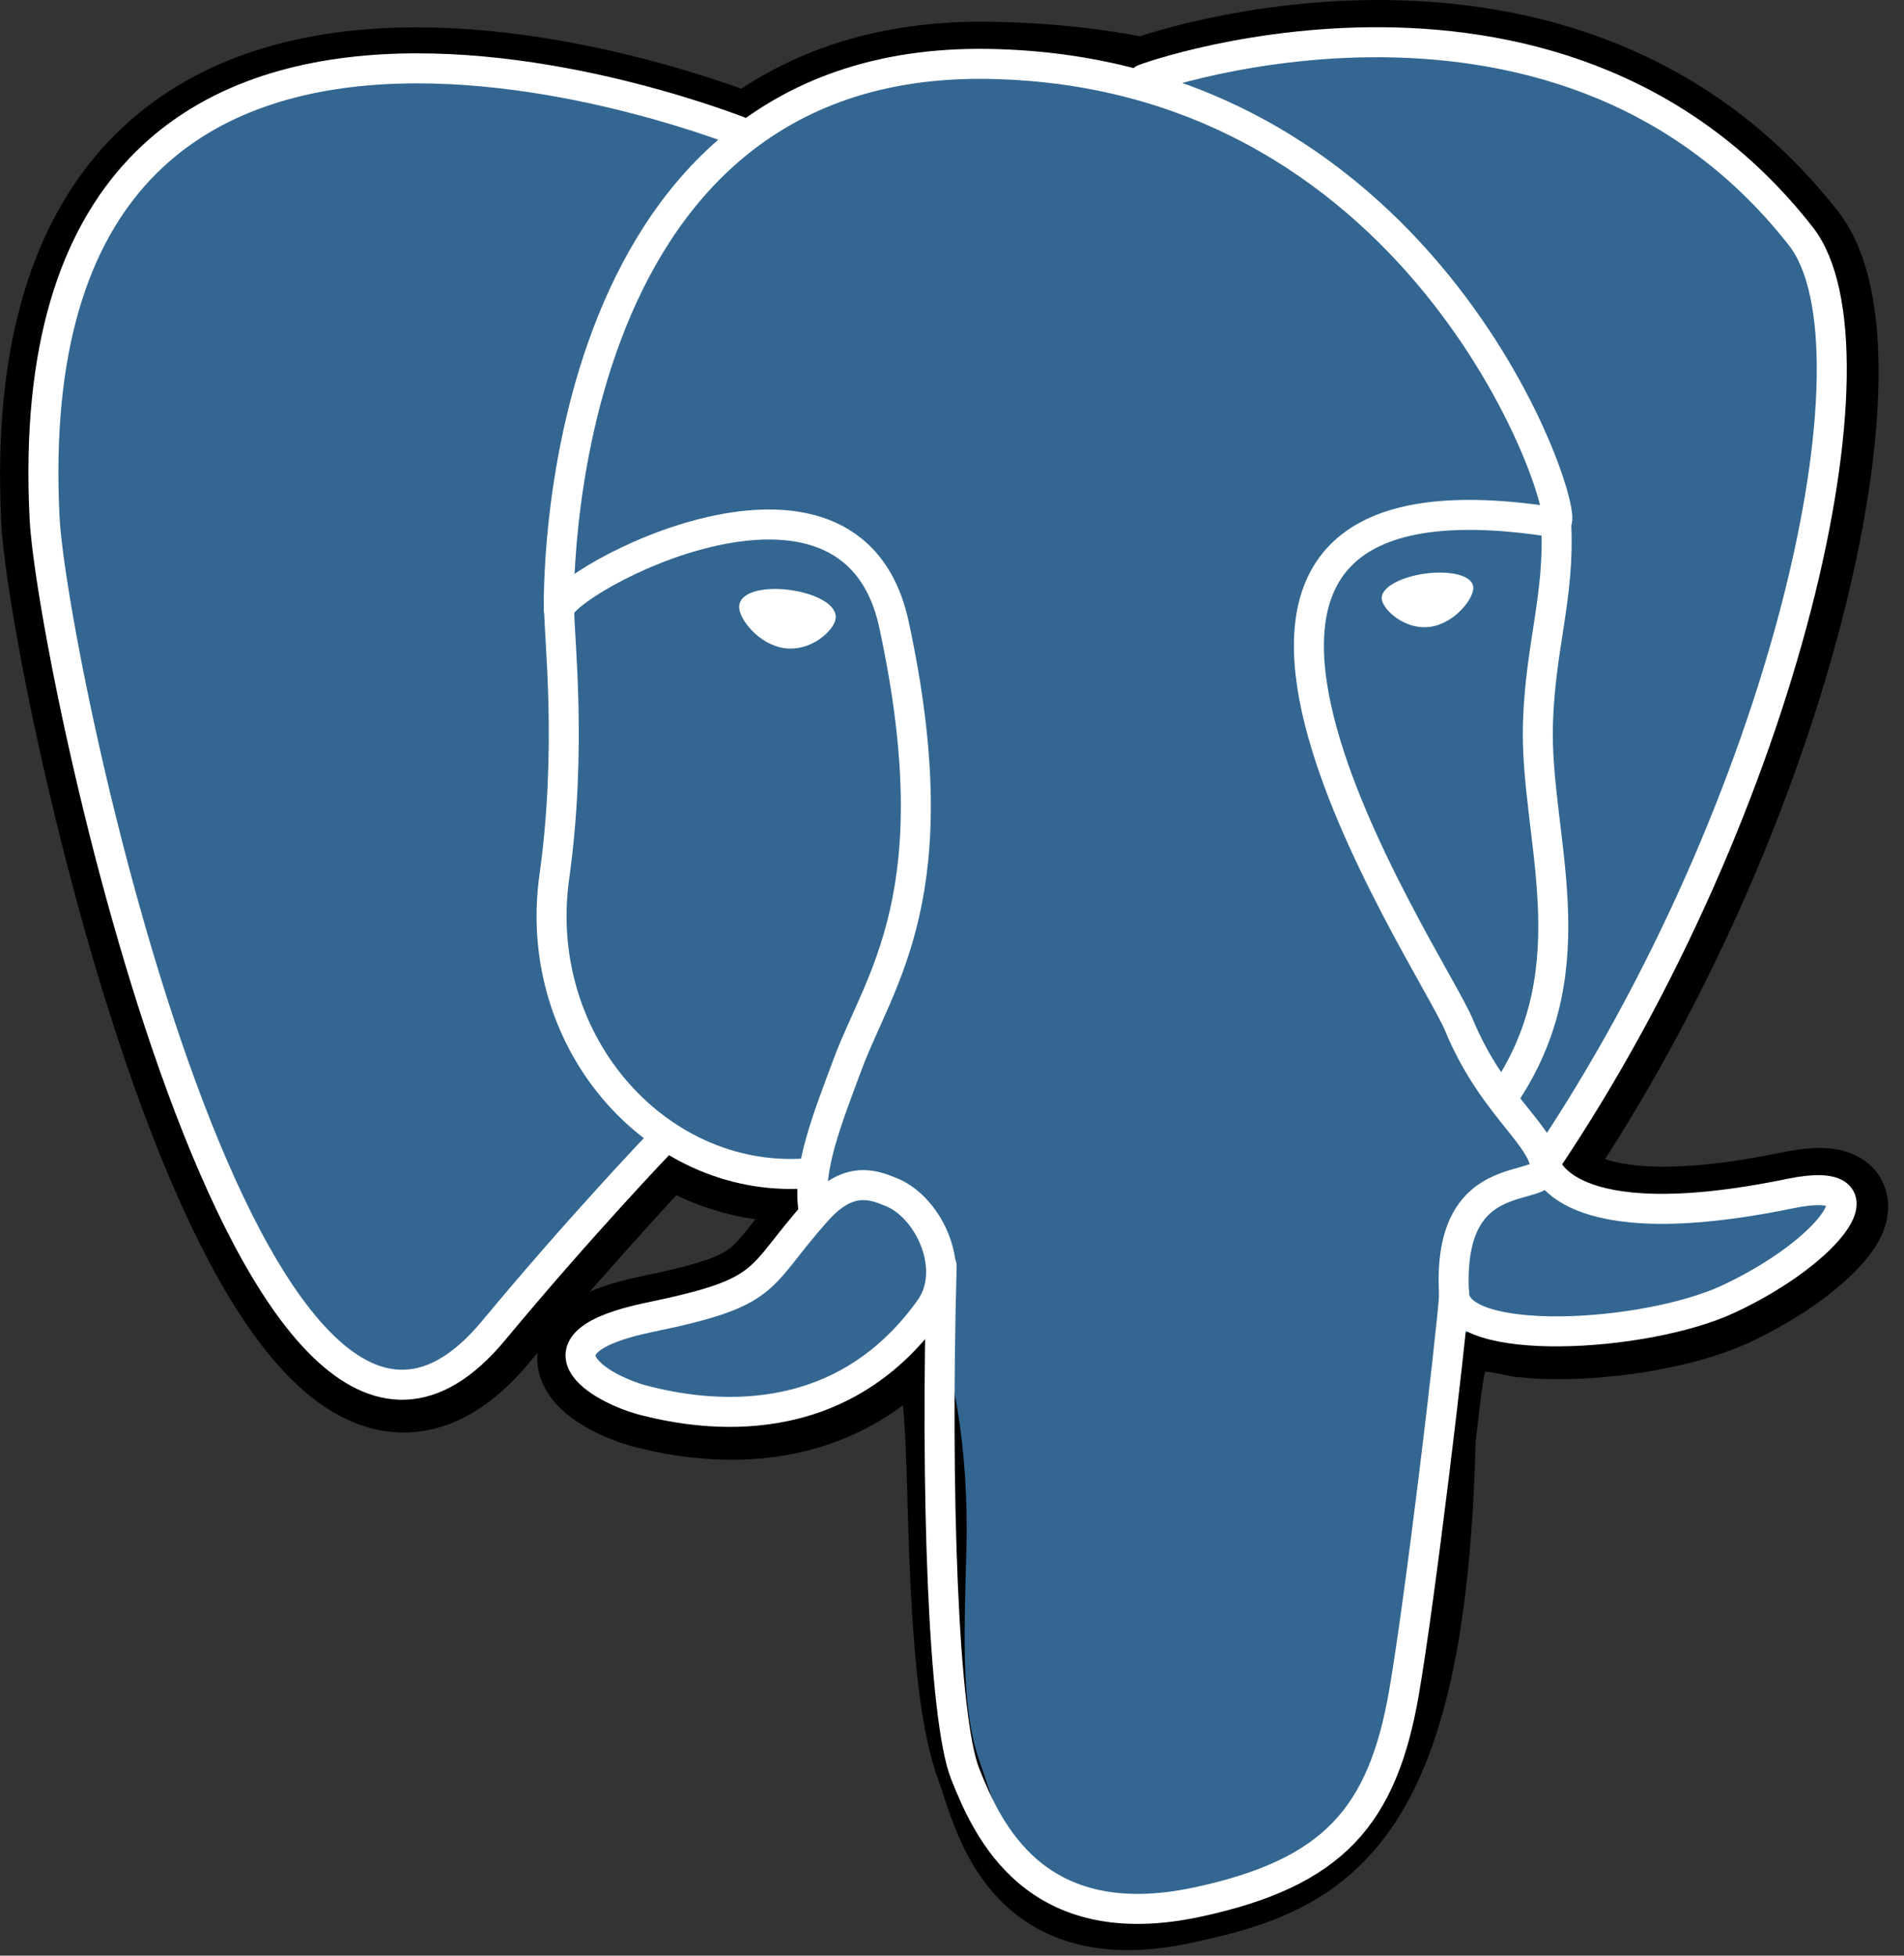 <svg width="37" height="38" viewBox="0 0 37 38" fill="none" xmlns="http://www.w3.org/2000/svg">
<rect x="0" y="0" width="37" height="38" fill="#333333" stroke="none"/>
<path d="M27.803 27.942C28.054 25.851 27.979 25.544 29.536 25.883L29.931 25.918C31.129 25.972 32.695 25.725 33.615 25.297C35.596 24.378 36.77 22.843 34.817 23.247C30.362 24.166 30.056 22.657 30.056 22.657C34.76 15.676 36.727 6.814 35.029 4.645C30.399 -1.272 22.385 1.526 22.251 1.599L22.208 1.607C21.328 1.424 20.343 1.315 19.236 1.297C17.22 1.264 15.69 1.826 14.53 2.706C14.53 2.706 0.232 -3.185 0.898 10.114C1.039 12.944 4.952 31.523 9.62 25.911C11.326 23.859 12.974 22.124 12.974 22.124C13.793 22.668 14.773 22.945 15.801 22.846L15.88 22.778C15.856 23.033 15.867 23.282 15.912 23.577C14.71 24.92 15.063 25.156 12.659 25.651C10.227 26.152 11.656 27.045 12.589 27.278C13.72 27.561 16.336 27.962 18.104 25.487L18.034 25.769C18.506 26.146 18.474 28.482 18.541 30.15C18.608 31.819 18.719 33.375 19.059 34.293C19.399 35.211 19.801 37.576 22.96 36.898C25.6 36.333 27.619 35.518 27.803 27.942Z" fill="black" stroke="black" stroke-width="1.749"/>
<path d="M34.818 23.247C30.363 24.166 30.056 22.657 30.056 22.657C34.761 15.676 36.727 6.814 35.03 4.645C30.4 -1.272 22.385 1.526 22.252 1.599L22.209 1.607C21.328 1.424 20.343 1.315 19.236 1.297C17.22 1.264 15.691 1.826 14.53 2.706C14.53 2.706 0.233 -3.185 0.897 10.114C1.039 12.944 4.952 31.523 9.62 25.911C11.326 23.859 12.974 22.124 12.974 22.124C13.793 22.668 14.773 22.945 15.801 22.846L15.88 22.778C15.856 23.033 15.867 23.282 15.912 23.577C14.71 24.921 15.063 25.156 12.659 25.651C10.227 26.153 11.656 27.045 12.589 27.278C13.72 27.561 16.337 27.962 18.104 25.487L18.034 25.769C18.505 26.147 18.836 28.224 18.78 30.107C18.725 31.991 18.688 33.284 19.059 34.294C19.43 35.303 19.8 37.576 22.96 36.898C25.601 36.333 26.969 34.866 27.159 32.42C27.294 30.681 27.6 30.938 27.619 29.383L27.865 28.647C28.147 26.29 27.91 25.529 29.536 25.883L29.932 25.918C31.129 25.972 32.696 25.725 33.616 25.297C35.596 24.378 36.771 22.843 34.818 23.247H34.818Z" fill="#336791"/>
<path d="M18.299 24.598C18.176 28.984 18.329 33.401 18.759 34.475C19.188 35.548 20.107 37.636 23.267 36.959C25.907 36.393 26.868 35.298 27.285 32.88C27.592 31.101 28.184 26.16 28.26 25.148" stroke="white" stroke-width="0.583" stroke-linecap="round" stroke-linejoin="round"/>
<path d="M14.508 2.609C14.508 2.609 0.201 -3.24 0.866 10.06C1.008 12.889 4.921 31.469 9.589 25.857C11.294 23.804 12.837 22.195 12.837 22.195" stroke="white" stroke-width="0.583" stroke-linecap="round" stroke-linejoin="round"/>
<path d="M22.232 1.541C21.736 1.696 30.19 -1.55 34.995 4.59C36.692 6.759 34.725 15.621 30.021 22.602" stroke="white" stroke-width="0.583" stroke-linecap="round" stroke-linejoin="round"/>
<path d="M30.024 22.602C30.024 22.602 30.331 24.111 34.787 23.192C36.739 22.788 35.564 24.323 33.584 25.243C31.959 25.997 28.316 26.19 28.256 25.148C28.103 22.459 30.174 23.276 30.024 22.602ZM30.024 22.602C29.889 21.995 28.963 21.4 28.351 19.915C27.816 18.618 21.017 8.677 30.236 10.154C30.574 10.084 27.832 1.383 19.204 1.242C10.577 1.1 10.86 11.851 10.86 11.851" stroke="white" stroke-width="0.583" stroke-linecap="round" stroke-linejoin="bevel"/>
<path d="M15.879 23.521C14.676 24.864 15.03 25.1 12.626 25.595C10.194 26.097 11.623 26.989 12.555 27.222C13.686 27.505 16.303 27.906 18.071 25.43C18.609 24.676 18.068 23.474 17.328 23.167C16.971 23.019 16.493 22.834 15.879 23.521Z" stroke="white" stroke-width="0.583" stroke-linecap="round" stroke-linejoin="round"/>
<path d="M15.808 23.499C15.687 22.709 16.067 21.769 16.476 20.669C17.089 19.019 18.503 17.369 17.372 12.134C16.528 8.234 10.87 11.323 10.867 11.852C10.863 12.38 11.123 14.532 10.772 17.038C10.315 20.308 12.853 23.074 15.775 22.791" stroke="white" stroke-width="0.583" stroke-linecap="round" stroke-linejoin="round"/>
<path d="M14.462 11.771C14.437 11.952 14.793 12.434 15.257 12.498C15.721 12.563 16.118 12.186 16.143 12.006C16.168 11.825 15.812 11.626 15.348 11.562C14.884 11.497 14.487 11.591 14.462 11.771H14.462Z" fill="white" stroke="white" stroke-width="0.194"/>
<path d="M28.581 11.404C28.606 11.585 28.25 12.067 27.786 12.131C27.322 12.196 26.925 11.819 26.9 11.639C26.875 11.458 27.231 11.259 27.695 11.194C28.159 11.13 28.556 11.224 28.581 11.404V11.404Z" fill="white" stroke="white" stroke-width="0.097"/>
<path d="M30.24 10.152C30.317 11.569 29.935 12.534 29.887 14.043C29.816 16.235 30.932 18.744 29.25 21.257" stroke="white" stroke-width="0.583" stroke-linecap="round" stroke-linejoin="round"/>
</svg>
